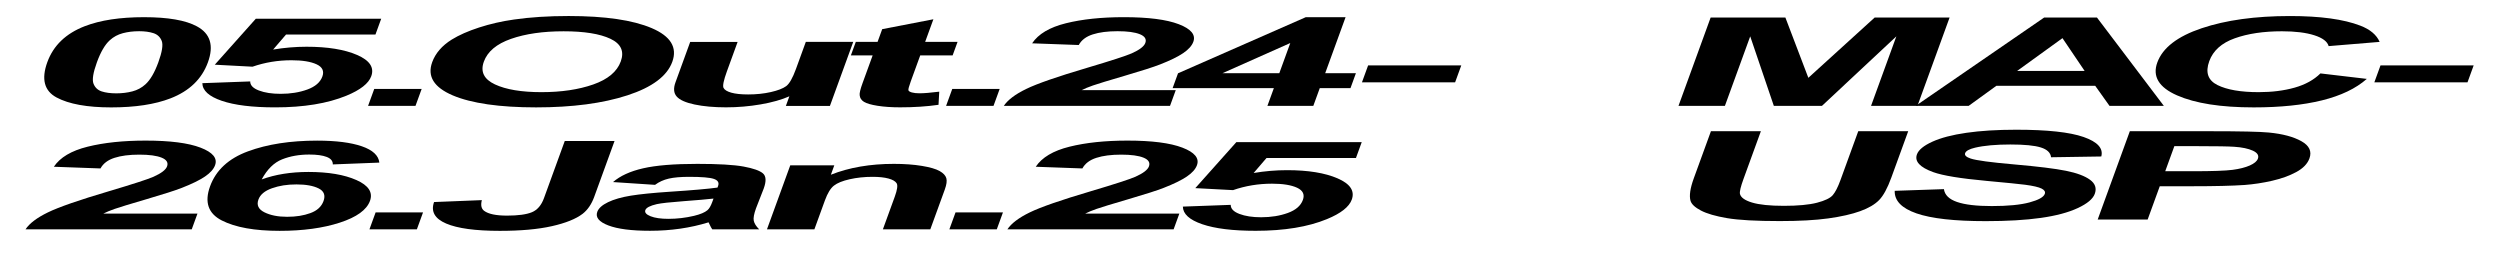 <?xml version="1.0" encoding="UTF-8"?>
<svg id="Camada_1" xmlns="http://www.w3.org/2000/svg" xmlns:xlink="http://www.w3.org/1999/xlink" viewBox="0 0 1820.05 200.85">
  <defs>
    <style>
      .cls-1 {
        fill: none;
      }

      .cls-2 {
        clip-path: url(#clippath);
      }
    </style>
    <clipPath id="clippath">
      <rect class="cls-1" x="12.31" y="11.67" width="1806.62" height="189.18"/>
    </clipPath>
  </defs>
  <g class="cls-2">
    <g>
      <path d="M104.86,12.51c17.45,0,30.27,2.22,38.48,6.67,9.8,5.27,12.47,14,8.03,26.19-4.43,12.17-13.51,20.91-27.24,26.24-11.34,4.39-25.74,6.58-43.18,6.58s-30.78-2.41-39.76-7.22c-8.98-4.81-11.22-13.39-6.73-25.73,4.41-12.11,13.48-20.83,27.21-26.15,11.34-4.39,25.74-6.58,43.18-6.58ZM101.14,22.73c-4.18,0-8.08.48-11.7,1.43-3.62.95-6.78,2.65-9.48,5.11-3.54,3.19-6.68,8.56-9.42,16.1-2.75,7.55-3.57,12.73-2.47,15.55,1.1,2.82,3.1,4.7,6,5.64,2.89.94,6.43,1.4,10.61,1.4s8.08-.48,11.7-1.43c3.62-.95,6.78-2.65,9.48-5.11,3.52-3.16,6.66-8.51,9.41-16.06,2.75-7.55,3.57-12.73,2.47-15.55-1.1-2.82-3.1-4.71-5.99-5.66-2.89-.95-6.42-1.43-10.6-1.43Z"/>
      <path d="M147.3,60.55l34.86-1.27c-.03,2.78,2.08,4.98,6.32,6.6,4.24,1.62,9.51,2.43,15.82,2.43,7.21,0,13.69-1.04,19.45-3.14,5.75-2.09,9.4-5.24,10.94-9.46,1.44-3.95.04-6.91-4.2-8.88-4.24-1.97-10.33-2.96-18.27-2.96-9.91,0-19.37,1.56-28.37,4.69l-27.48-1.45,29.88-33.48h91.28l-4.2,11.54h-65.11l-9.38,10.92c8.2-1.37,16.31-2.06,24.34-2.06,15.31,0,27.57,1.99,36.77,5.97,9.2,3.98,12.64,9.14,10.33,15.49-1.93,5.29-7.95,10.02-18.06,14.17-13.78,5.67-31.07,8.51-51.87,8.51-16.63,0-29.6-1.59-38.92-4.78-9.32-3.19-14.03-7.47-14.12-12.86Z"/>
      <path d="M267.96,77.09l4.49-12.33h34.52l-4.49,12.33h-34.52Z"/>
      <path d="M314.62,45.32c2.39-6.55,7.13-12.05,14.24-16.5,5.29-3.27,11.95-6.22,19.98-8.82,8.03-2.6,16.49-4.53,25.39-5.79,11.84-1.7,25.09-2.55,39.75-2.55,26.54,0,46.7,2.94,60.49,8.82,13.79,5.88,18.78,14.06,14.97,24.53-3.78,10.38-14.64,18.51-32.58,24.37-17.94,5.86-40.14,8.8-66.59,8.8s-47.02-2.92-60.7-8.75c-13.68-5.84-18.66-13.87-14.94-24.11ZM352.25,44.89c-2.65,7.28.05,12.8,8.1,16.56,8.05,3.76,19.32,5.64,33.82,5.64s27.07-1.86,37.72-5.59c10.65-3.73,17.34-9.32,20.05-16.78,2.68-7.37.16-12.87-7.57-16.5-7.73-3.63-19.09-5.44-34.08-5.44s-27.74,1.84-38.25,5.51c-10.51,3.67-17.11,9.21-19.8,16.61Z"/>
      <path d="M572.14,77.09l2.54-6.98c-5.66,2.49-12.61,4.45-20.88,5.88-8.26,1.43-16.69,2.15-25.29,2.15s-16.38-.69-22.84-2.06c-6.46-1.37-10.8-3.3-13-5.79-2.21-2.49-2.51-5.92-.92-10.31l10.73-29.48h34.52l-7.79,21.41c-2.39,6.55-3.21,10.57-2.48,12.04.73,1.48,2.62,2.65,5.66,3.51,3.04.86,7.15,1.29,12.31,1.29,5.9,0,11.39-.58,16.48-1.73,5.09-1.16,8.8-2.59,11.15-4.3,2.34-1.71,4.73-5.9,7.16-12.57l7.15-19.66h34.52l-16.96,46.6h-32.06Z"/>
      <path d="M697.12,30.49l-3.58,9.83h-23.59l-6.84,18.78c-1.38,3.8-1.97,6.02-1.74,6.65.22.63,1.06,1.15,2.5,1.56,1.45.41,3.32.61,5.61.61,3.19,0,7.96-.39,14.31-1.18l-.53,9.56c-8.48,1.23-17.79,1.84-27.94,1.84-6.23,0-11.7-.37-16.42-1.12-4.73-.75-8.04-1.71-9.94-2.9-1.9-1.18-2.94-2.79-3.1-4.8-.21-1.43.47-4.33,2.06-8.69l7.39-20.31h-15.85l3.58-9.83h15.85l3.37-9.26,37.26-7.2-5.99,16.45h23.59Z"/>
      <path d="M688.77,77.09l4.49-12.33h34.52l-4.49,12.33h-34.52Z"/>
      <path d="M855.96,65.64l-4.17,11.45h-121.01c2.88-4.33,8.31-8.43,16.27-12.31,7.96-3.88,22.77-9.02,44.43-15.42,17.44-5.18,28.26-8.69,32.46-10.53,5.67-2.54,8.97-5.06,9.87-7.55,1-2.75-.3-4.86-3.9-6.34-3.6-1.48-9.04-2.22-16.33-2.22s-13.22.78-18.05,2.33c-4.82,1.55-8.22,4.12-10.18,7.72l-33.95-1.23c4.52-6.79,12.72-11.66,24.61-14.61,11.89-2.95,25.94-4.43,42.15-4.43,17.77,0,31.11,1.71,40.02,5.13,8.91,3.42,12.44,7.68,10.59,12.77-1.05,2.9-3.51,5.65-7.37,8.27-3.86,2.62-9.47,5.36-16.81,8.23-4.87,1.9-13.4,4.64-25.59,8.21-12.19,3.57-19.96,5.94-23.29,7.11-3.33,1.17-6.1,2.31-8.31,3.42h68.55Z"/>
      <path d="M922.69,77.09l4.71-12.94h-73.71l3.93-10.79,93-40.85h28.99l-14.85,40.8h22.36l-3.94,10.84h-22.36l-4.71,12.94h-33.42ZM931.35,53.31l8-21.98-49.4,21.98h41.4Z"/>
      <path d="M991.53,59.94l4.49-12.33h67.82l-4.49,12.33h-67.82Z"/>
    </g>
    <g>
      <path d="M143.76,155.5l-4.17,11.45H18.58c2.88-4.33,8.31-8.43,16.27-12.31,7.96-3.88,22.77-9.02,44.44-15.42,17.44-5.18,28.26-8.69,32.46-10.53,5.68-2.54,8.97-5.06,9.87-7.55,1-2.75-.3-4.86-3.9-6.34-3.6-1.48-9.04-2.22-16.33-2.22s-13.22.78-18.05,2.33c-4.82,1.55-8.22,4.12-10.18,7.72l-33.95-1.23c4.52-6.79,12.72-11.66,24.61-14.61,11.89-2.95,25.94-4.43,42.15-4.43,17.77,0,31.11,1.71,40.02,5.13,8.91,3.42,12.44,7.68,10.59,12.77-1.05,2.9-3.51,5.65-7.37,8.27-3.86,2.62-9.47,5.36-16.81,8.23-4.87,1.9-13.4,4.64-25.59,8.21-12.19,3.57-19.96,5.94-23.29,7.11-3.33,1.17-6.1,2.31-8.31,3.42h68.55Z"/>
      <path d="M276.18,118.38l-33.89,1.32c.07-2.46-1.4-4.27-4.41-5.44-3.01-1.17-7.27-1.75-12.75-1.75-7.29,0-13.88,1.17-19.77,3.51-5.89,2.34-10.84,7.21-14.84,14.61,9.92-3.63,21.27-5.44,34.04-5.44,14.41,0,26.05,1.96,34.9,5.88,8.85,3.92,12.15,8.98,9.89,15.18-2.4,6.58-9.72,11.86-21.98,15.84-12.26,3.98-26.87,5.97-43.82,5.97-18.18,0-32.21-2.52-42.09-7.57-9.88-5.05-12.72-13.32-8.54-24.81,4.29-11.79,13.48-20.29,27.58-25.49,14.1-5.21,30.89-7.81,50.39-7.81,13.68,0,24.5,1.37,32.48,4.1,7.97,2.74,12.24,6.71,12.8,11.91ZM188.14,145.28c-1.46,4.01,0,7.1,4.36,9.28,4.37,2.18,9.87,3.27,16.5,3.27s12.04-.89,16.95-2.68c4.91-1.78,8.1-4.71,9.58-8.78,1.52-4.18.34-7.25-3.53-9.19-3.88-1.94-9.26-2.92-16.14-2.92s-12.58.93-17.85,2.79c-5.26,1.86-8.55,4.6-9.87,8.23Z"/>
      <path d="M268.97,166.95l4.49-12.33h34.52l-4.49,12.33h-34.52Z"/>
      <path d="M411.17,102.63h36.24l-14.82,40.72c-1.94,5.32-4.74,9.42-8.4,12.29-4.89,3.75-12.37,6.75-22.45,9.02-10.08,2.27-22.7,3.4-37.85,3.4-17.77,0-30.8-1.78-39.09-5.33-8.29-3.55-11.23-8.77-8.8-15.64l34.79-1.4c-.93,3.69-.37,6.29,1.7,7.81,3.09,2.31,8.65,3.47,16.67,3.47s14.14-.83,18.1-2.48c3.96-1.65,6.89-5.08,8.78-10.29l15.12-41.55Z"/>
      <path d="M476.89,134.57l-30.59-2.02c5.16-4.5,12.44-7.84,21.82-10,9.39-2.17,22.56-3.25,39.51-3.25,15.4,0,26.63.65,33.69,1.95,7.06,1.3,11.76,2.96,14.1,4.96,2.34,2,2.54,5.68.59,11.04l-5.61,14.39c-1.49,4.1-2.04,7.12-1.64,9.06.4,1.95,1.71,4.03,3.93,6.25h-34.15c-.6-.82-1.27-2.03-1.99-3.64-.31-.73-.54-1.21-.7-1.45-6.64,2.05-13.51,3.58-20.6,4.61-7.09,1.02-14.44,1.54-22.06,1.54-13.43,0-23.54-1.3-30.34-3.91-6.79-2.6-9.46-5.89-8.02-9.87.96-2.63,3.57-4.98,7.85-7.04,4.27-2.06,9.78-3.64,16.53-4.74,6.75-1.1,16.25-2.05,28.5-2.87,16.53-1.08,28.07-2.09,34.64-3.03l.45-1.23c.86-2.37-.16-4.06-3.07-5.07-2.91-1.01-8.91-1.51-18-1.51-6.14,0-11.09.43-14.84,1.29-3.75.86-7.09,2.38-10.01,4.54ZM519.44,144.57c-4.61.53-11.85,1.16-21.69,1.89-9.85.73-16.37,1.45-19.58,2.15-4.92,1.14-7.7,2.59-8.34,4.34-.63,1.73.63,3.22,3.78,4.48,3.14,1.26,7.5,1.89,13.07,1.89,6.22,0,12.43-.73,18.61-2.19,4.58-1.11,7.82-2.47,9.72-4.08,1.28-1.05,2.46-3.06,3.54-6.01l.89-2.46Z"/>
      <path d="M677.28,166.95h-34.52l8.66-23.78c1.83-5.03,2.28-8.29,1.34-9.76-.94-1.48-2.91-2.62-5.93-3.44-3.02-.82-6.86-1.23-11.53-1.23-5.98,0-11.56.59-16.73,1.76-5.18,1.17-9,2.72-11.46,4.65-2.46,1.93-4.64,5.5-6.54,10.71l-7.68,21.1h-34.52l16.96-46.6h32.06l-2.49,6.84c13.3-5.27,28.59-7.9,45.87-7.9,7.62,0,14.4.49,20.35,1.47,5.95.98,10.26,2.23,12.95,3.75,2.68,1.52,4.3,3.25,4.87,5.18.57,1.93.2,4.69-1.11,8.29l-10.54,28.96Z"/>
      <path d="M691.16,166.95l4.49-12.33h34.52l-4.49,12.33h-34.52Z"/>
      <path d="M858.59,155.5l-4.17,11.45h-121.01c2.88-4.33,8.31-8.43,16.27-12.31,7.96-3.88,22.77-9.02,44.44-15.42,17.44-5.18,28.26-8.69,32.46-10.53,5.68-2.54,8.97-5.06,9.87-7.55,1-2.75-.3-4.86-3.9-6.34-3.6-1.48-9.04-2.22-16.33-2.22s-13.22.78-18.05,2.33c-4.82,1.55-8.22,4.12-10.18,7.72l-33.95-1.23c4.52-6.79,12.72-11.66,24.61-14.61,11.89-2.95,25.94-4.43,42.15-4.43,17.77,0,31.11,1.71,40.02,5.13,8.91,3.42,12.44,7.68,10.59,12.77-1.05,2.9-3.51,5.65-7.37,8.27-3.86,2.62-9.47,5.36-16.81,8.23-4.87,1.9-13.4,4.64-25.59,8.21-12.19,3.57-19.96,5.94-23.29,7.11-3.33,1.17-6.1,2.31-8.31,3.42h68.55Z"/>
      <path d="M861.13,150.41l34.86-1.27c-.03,2.78,2.08,4.98,6.32,6.6,4.24,1.62,9.51,2.43,15.82,2.43,7.21,0,13.69-1.05,19.45-3.14,5.76-2.09,9.4-5.24,10.94-9.46,1.44-3.95.04-6.91-4.2-8.88-4.24-1.97-10.33-2.96-18.27-2.96-9.91,0-19.37,1.56-28.37,4.69l-27.48-1.45,29.88-33.48h91.28l-4.2,11.54h-65.11l-9.38,10.92c8.2-1.38,16.31-2.06,24.34-2.06,15.31,0,27.57,1.99,36.77,5.97,9.2,3.98,12.64,9.14,10.33,15.49-1.93,5.29-7.95,10.02-18.06,14.17-13.78,5.67-31.07,8.51-51.87,8.51-16.63,0-29.6-1.59-38.92-4.78-9.33-3.19-14.03-7.47-14.12-12.86Z"/>
    </g>
    <g>
      <path d="M1221.97,77.09l23.41-64.32h54.42l16.71,43.88,48.28-43.88h54.55l-23.41,64.32h-33.78l18.43-50.63-54.18,50.63h-35.01l-17.2-50.63-18.43,50.63h-33.79Z"/>
      <path d="M1575.34,77.09h-39.56l-10.41-14.61h-71.99l-20.18,14.61h-38.58l93.56-64.32h38.45l48.7,64.32ZM1517.65,51.64l-16.13-23.87-33.01,23.87h49.14Z"/>
      <path d="M1689.28,53.44l33.81,3.99c-7.96,7.02-18.85,12.23-32.66,15.64-13.81,3.41-30.38,5.11-49.71,5.11-23.92,0-42.51-2.92-55.78-8.75-13.27-5.84-18.07-13.81-14.38-23.93,3.9-10.71,14.66-19.02,32.3-24.94,17.63-5.92,39.06-8.89,64.29-8.89,22.03,0,39.08,2.33,51.15,6.98,7.19,2.75,11.89,6.7,14.12,11.85l-37.11,3.07c-.92-3.33-4.4-5.97-10.46-7.9-6.05-1.93-13.91-2.9-23.58-2.9-13.35,0-24.81,1.71-34.36,5.13-9.56,3.42-15.73,8.97-18.52,16.63-2.96,8.13-.97,13.92,5.96,17.38,6.93,3.45,16.95,5.18,30.06,5.18,9.66,0,18.38-1.1,26.14-3.29,7.76-2.19,14.01-5.65,18.76-10.35Z"/>
      <path d="M1728.57,59.94l4.49-12.33h67.82l-4.49,12.33h-67.82Z"/>
    </g>
  </g>
  <g>
    <path d="M1245.59,95.53h36.36l-12.68,34.84c-2.01,5.53-2.87,9.11-2.56,10.75.6,2.63,3.54,4.75,8.81,6.34,5.27,1.59,12.99,2.39,23.15,2.39s18.37-.75,24.17-2.26c5.79-1.51,9.62-3.36,11.48-5.55,1.86-2.19,3.72-5.83,5.57-10.92l12.95-35.58h36.37l-12.3,33.78c-2.81,7.72-5.78,13.18-8.91,16.37-3.13,3.19-7.73,5.88-13.81,8.07-6.08,2.19-13.78,3.94-23.1,5.24-9.32,1.3-21.1,1.95-35.36,1.95-17.2,0-29.98-.71-38.35-2.13-8.37-1.42-14.72-3.26-19.06-5.53-4.34-2.27-6.87-4.64-7.6-7.13-1.03-3.69-.24-9.13,2.38-16.32l12.49-34.31Z"/>
    <path d="M1379.38,138.92l35.83-1.23c.58,4.24,3.77,7.36,9.56,9.35,5.79,1.99,14.21,2.98,25.27,2.98,11.71,0,20.86-.88,27.44-2.65,6.58-1.77,10.3-3.84,11.17-6.21.55-1.52-.22-2.82-2.33-3.88-2.11-1.07-6.13-2-12.07-2.79-4.07-.53-13.43-1.46-28.09-2.81-18.87-1.73-31.77-3.85-38.72-6.36-9.77-3.54-13.73-7.85-11.87-12.94,1.19-3.28,4.91-6.34,11.15-9.19,6.24-2.85,14.52-5.02,24.85-6.51,10.33-1.49,22.42-2.24,36.26-2.24,22.6,0,38.98,1.77,49.11,5.31,10.14,3.54,14.42,8.26,12.84,14.17l-36.57.57c-.35-3.31-2.83-5.68-7.42-7.13-4.59-1.45-12.01-2.17-22.25-2.17s-19.12.77-25.66,2.33c-4.21,1-6.62,2.33-7.23,3.99-.55,1.52.77,2.82,3.98,3.9,4.09,1.38,14.7,2.81,31.85,4.3,17.15,1.49,29.67,3.03,37.57,4.63,7.9,1.59,13.74,3.77,17.52,6.54,3.79,2.76,4.94,6.18,3.46,10.25-1.34,3.68-5.47,7.14-12.37,10.35-6.91,3.22-15.88,5.61-26.94,7.17-11.05,1.56-24.4,2.35-40.04,2.35-22.77,0-39.57-1.88-50.41-5.64-10.84-3.76-16.13-9.24-15.89-16.43Z"/>
    <path d="M1527.15,159.85l23.41-64.32h58.36c22.11,0,36.41.32,42.89.96,9.97.97,17.84,3.06,23.63,6.3,5.78,3.23,7.75,7.41,5.88,12.53-1.44,3.95-4.65,7.27-9.64,9.96-4.99,2.69-10.86,4.8-17.6,6.34-6.74,1.54-13.4,2.55-19.97,3.05-8.91.61-21.59.92-38.05.92h-23.71l-8.83,24.26h-36.37ZM1582.97,106.41l-6.64,18.25h19.9c14.33,0,24.04-.34,29.12-1.01,5.08-.67,9.25-1.73,12.51-3.16,3.26-1.43,5.24-3.1,5.94-5,.85-2.34-.37-4.27-3.67-5.79-3.3-1.52-7.82-2.47-13.58-2.85-4.24-.29-12.9-.44-26.01-.44h-17.57Z"/>
  </g>
</svg>